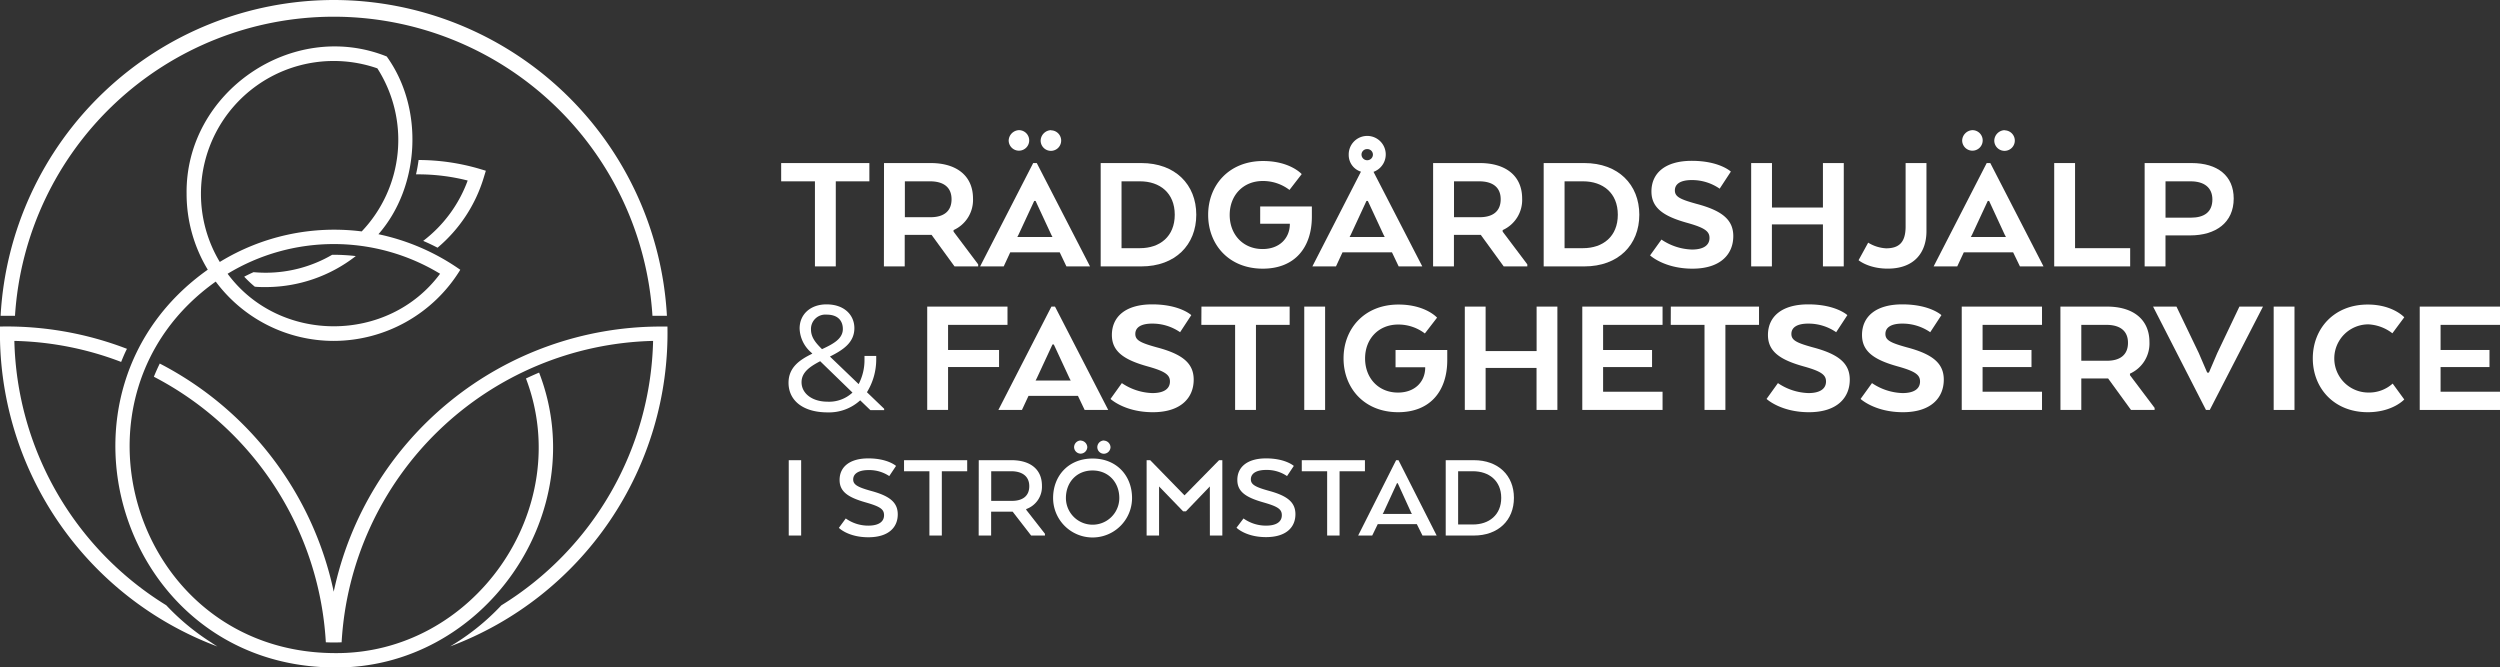 <svg xmlns="http://www.w3.org/2000/svg" viewBox="0 0 696.68 186.01"><rect x="0" y="0" width="696.68" height="186.01" fill="#333333" stroke="none"/><defs><style>.cls-1{fill:#fff;}</style></defs><g id="Layer_2" data-name="Layer 2"><g id="Round_ver_1" data-name="Round ver 1"><g id="Outlined"><path class="cls-1" d="M115.93,48.59a56.08,56.08,0,0,1,14.4,1.72,37.19,37.19,0,0,1-12.4,16.82c1.36.58,2.7,1.22,4,1.9A41,41,0,0,0,134.8,49.51l.59-1.93L133.45,47a60.7,60.7,0,0,0-16.8-2.41C116.47,45.94,116.23,47.28,115.93,48.59Z"/><path class="cls-1" d="M70.64,75.85c-.87.4-1.74.81-2.59,1.26A33.44,33.44,0,0,0,71,79.89C72,80,73,80,74,80a40.82,40.82,0,0,0,25.15-8.64A55.4,55.4,0,0,0,93,71h-.44A36.74,36.74,0,0,1,74,76C72.88,76,71.76,75.94,70.64,75.85Z"/><path class="cls-1" d="M150.23,103.83c-1.23.52-2.45,1.07-3.66,1.64C160.41,141.79,132,182.55,93,182c-55.73-.41-77.71-71.69-32.88-103.53A41,41,0,0,0,93,95a41.44,41.44,0,0,0,35.27-19.82,61.92,61.92,0,0,0-22.81-9.91c11.56-13.2,12.79-35,2.31-49.53C81.54,5.22,51.62,25.67,52,54A40.8,40.8,0,0,0,57.9,75.15C9.85,109.16,33.33,185.58,93,186,134.79,186.59,165.28,142.75,150.23,103.83ZM122.64,76.29c-14.42,19.47-44.74,19.56-59.21,0a57.08,57.08,0,0,1,59.21,0ZM56,54a37,37,0,0,1,49.16-34.95,37,37,0,0,1-4.36,45.44A61.1,61.1,0,0,0,61.25,73,36.79,36.79,0,0,1,56,54Z"/><path class="cls-1" d="M93,0A93.11,93.11,0,0,0,.17,88H2c.73,0,1.46,0,2.18,0a89,89,0,0,1,177.64,0c.72,0,1.45,0,2.18,0h1.85A93.11,93.11,0,0,0,93,0Z"/><path class="cls-1" d="M58.8,179a64.72,64.72,0,0,1-12.47-10.33A89,89,0,0,1,4,95a88.58,88.58,0,0,1,29.76,5.86c.5-1.23,1-2.45,1.62-3.65A93.31,93.31,0,0,0,0,91a93.26,93.26,0,0,0,60.59,89.16C60,179.8,59.4,179.42,58.8,179Z"/><path class="cls-1" d="M184,91a93.14,93.14,0,0,0-91,73.89,93.33,93.33,0,0,0-48.48-63.58c-.59,1.21-1.14,2.44-1.64,3.68a89.15,89.15,0,0,1,47.92,74c1.46.07,2.94.07,4.4,0A89.1,89.1,0,0,1,182,95a89,89,0,0,1-42.29,73.69,64.92,64.92,0,0,1-14.28,11.45A93.26,93.26,0,0,0,186,91Z"/></g><path class="cls-1" d="M217.69,45.44h24.58v5.09h-9.36V74.24H227.1V50.53h-9.41Z"/><path class="cls-1" d="M246.35,45.44h13c7.29,0,11.8,3.6,11.8,9.89a9.2,9.2,0,0,1-5.42,8.79v.43l6.86,9.12v.57H266l-6.39-8.78h-7.49v8.78h-5.8Zm12.81,5.09h-7v10h7.16c3.64,0,5.85-1.63,5.85-5S262.91,50.53,259.16,50.53Z"/><path class="cls-1" d="M287.92,45.44h1l14.84,28.8h-6.58l-1.87-3.93H281.53l-1.82,3.93h-6.58Zm-4-9.17a2.86,2.86,0,1,1-2.83,2.88A3,3,0,0,1,283.93,36.27ZM288.59,56h-.39l-4.37,9.41-.33.63h9.79l-.33-.63Zm4.32-19.68A2.86,2.86,0,1,1,290,39.15,3,3,0,0,1,292.91,36.27Z"/><path class="cls-1" d="M318.06,74.24H306.73V45.44h11.33c9.46,0,15.31,6,15.31,14.4S327.52,74.24,318.06,74.24Zm-5.52-23.71V69.16h5.14c5.56,0,9.69-3.27,9.69-9.32s-4.13-9.31-9.69-9.31Z"/><path class="cls-1" d="M351.18,57.54h14.4v2.83c0,8.55-4.7,14.5-13.68,14.5-9.46,0-15.22-6.72-15.22-15s5.81-15,15.31-15c7.54,0,10.76,3.65,10.76,3.65l-3.41,4.41a12.13,12.13,0,0,0-7.44-2.49c-5.47,0-9.22,4-9.22,9.45s3.7,9.51,9.17,9.51c4.66,0,7.44-2.93,7.59-6.67v-.39h-8.26Z"/><path class="cls-1" d="M379.26,47.84a4.85,4.85,0,0,1-3.41-4.65,5.16,5.16,0,1,1,6.91,4.7l13.59,26.35h-6.58l-1.87-3.93H374.12l-1.82,3.93h-6.58ZM381.18,56h-.39l-4.36,9.41-.34.63h9.79l-.33-.63ZM381,41.55a1.53,1.53,0,0,0-1.58,1.64,1.59,1.59,0,0,0,3.17,0A1.54,1.54,0,0,0,381,41.55Z"/><path class="cls-1" d="M399.37,45.44h13c7.29,0,11.81,3.6,11.81,9.89a9.2,9.2,0,0,1-5.43,8.79v.43l6.87,9.12v.57h-6.58l-6.38-8.78h-7.49v8.78h-5.81Zm12.82,5.09h-7v10h7.15c3.65,0,5.86-1.63,5.86-5S415.93,50.53,412.19,50.53Z"/><path class="cls-1" d="M441.51,74.24H430.18V45.44h11.33c9.46,0,15.32,6,15.32,14.4S451,74.24,441.51,74.24ZM436,50.53V69.16h5.14c5.57,0,9.7-3.27,9.7-9.32s-4.13-9.31-9.7-9.31Z"/><path class="cls-1" d="M463,66.76a16,16,0,0,0,8.5,2.78c3.5,0,4.89-1.39,4.89-3.22s-1.25-2.83-6.24-4.22c-6.53-1.82-9.94-4.13-9.94-8.74,0-5.13,3.85-8.54,11.24-8.54,7.73,0,10.89,3,10.89,3l-3.12,4.76a13.53,13.53,0,0,0-7.77-2.4c-3.17,0-4.71,1.1-4.71,2.88s1.49,2.49,6,3.74c7.06,1.87,10.28,4.37,10.28,9,0,5-3.51,9.07-11.38,9.07s-11.81-3.7-11.81-3.7Z"/><path class="cls-1" d="M513.8,74.24H508V62.53H493.78V74.24H488V45.44h5.8V57.83H508V45.44h5.81Z"/><path class="cls-1" d="M520.61,67.62a10.51,10.51,0,0,0,5,1.58c3.65,0,5.38-1.72,5.43-5.9V45.44h5.81v19c0,5.76-3.22,10.42-10.8,10.42-5.09,0-7.83-2.11-8.12-2.35Z"/><path class="cls-1" d="M553.64,45.44h1l14.83,28.8H562.9L561,70.31H547.26l-1.83,3.93h-6.58Zm-4-9.17a2.86,2.86,0,1,1-2.84,2.88A3,3,0,0,1,549.66,36.27ZM554.31,56h-.38l-4.37,9.41-.34.63H559l-.34-.63Zm4.32-19.68a2.86,2.86,0,1,1-2.88,2.88A3,3,0,0,1,558.63,36.27Z"/><path class="cls-1" d="M572.45,74.24V45.44h5.81V69.16h15.36v5.08Z"/><path class="cls-1" d="M622.47,55.33c0,6.72-5,10.27-12.14,10.27h-6.87v8.64h-5.81V45.44h13.06C618,45.44,622.47,49,622.47,55.33Zm-12-4.8h-7V60.66h7.06c3.74,0,6-1.58,6-5.09C616.52,52.26,614.22,50.53,610.47,50.53Z"/><path class="cls-1" d="M226.38,98.55l-.34-.34a9.2,9.2,0,0,1-3.21-6.67c0-4,3.07-6.72,7.49-6.72,5.08,0,7.77,3.07,7.77,6.62,0,4.13-3.31,6.15-6.81,7.92l8,7.68a14.47,14.47,0,0,0,1.63-6.86v-1h3.27v1a17.37,17.37,0,0,1-2.59,9.12l4.8,4.61v.38h-3.84l-2.84-2.73a12.86,12.86,0,0,1-9.07,3.36c-7,0-10.9-3.41-10.9-8.26C219.75,102.34,222.92,100.23,226.38,98.55Zm11.18,10.85-9-8.74c-2.84,1.49-5.19,3.07-5.19,5.86,0,3.07,2.88,5.42,7.25,5.42A9.56,9.56,0,0,0,237.56,109.4Zm-8.49-12.1c3.12-1.44,5.81-2.88,5.81-5.62,0-2.06-1.16-4-4.52-4A4,4,0,0,0,226,91.83C226,94.18,227.58,95.81,229.07,97.3Z"/><path class="cls-1" d="M258.39,85.44h22.37v5.09H264.2v7h14.21v4.75H264.2v11.95h-5.81Z"/><path class="cls-1" d="M293,85.44h1l14.83,28.8h-6.57l-1.87-3.93H286.62l-1.83,3.93h-6.57ZM293.67,96h-.38l-4.37,9.41-.33.63h9.79l-.34-.63Z"/><path class="cls-1" d="M312.63,106.76a16,16,0,0,0,8.5,2.78c3.5,0,4.9-1.39,4.9-3.22s-1.25-2.83-6.24-4.22c-6.53-1.82-9.94-4.13-9.94-8.74,0-5.13,3.84-8.54,11.23-8.54,7.73,0,10.9,3,10.9,3l-3.12,4.76a13.55,13.55,0,0,0-7.78-2.4c-3.17,0-4.7,1.1-4.7,2.88s1.49,2.49,6,3.74c7.06,1.87,10.27,4.37,10.27,9,0,5-3.5,9.07-11.38,9.07s-11.8-3.7-11.8-3.7Z"/><path class="cls-1" d="M334.81,85.44h24.58v5.09H350v23.71h-5.81V90.53h-9.41Z"/><path class="cls-1" d="M369.27,114.24h-5.81V85.44h5.81Z"/><path class="cls-1" d="M388.9,97.54h14.41v2.83c0,8.55-4.71,14.5-13.68,14.5-9.46,0-15.22-6.72-15.22-15s5.81-15,15.31-15c7.54,0,10.75,3.65,10.75,3.65l-3.4,4.41a12.13,12.13,0,0,0-7.44-2.49c-5.48,0-9.22,4-9.22,9.45s3.7,9.51,9.17,9.51c4.65,0,7.44-2.93,7.58-6.67v-.39H388.9Z"/><path class="cls-1" d="M434,114.24h-5.81V102.53H414v11.71H408.2V85.44H414V97.83h14.21V85.44H434Z"/><path class="cls-1" d="M460.38,102.29H446.74v6.87h16.57v5.08H440.94V85.44h22.37v5.09H446.74v7h13.64Z"/><path class="cls-1" d="M465.61,85.44h24.58v5.09h-9.37v23.71H475V90.53h-9.41Z"/><path class="cls-1" d="M495.46,106.76a16,16,0,0,0,8.5,2.78c3.5,0,4.9-1.39,4.9-3.22s-1.25-2.83-6.25-4.22c-6.52-1.82-9.93-4.13-9.93-8.74,0-5.13,3.84-8.54,11.23-8.54,7.73,0,10.9,3,10.9,3l-3.12,4.76a13.55,13.55,0,0,0-7.78-2.4c-3.17,0-4.7,1.1-4.7,2.88s1.48,2.49,6,3.74c7.05,1.87,10.27,4.37,10.27,9,0,5-3.5,9.07-11.38,9.07s-11.81-3.7-11.81-3.7Z"/><path class="cls-1" d="M521.67,106.76a16,16,0,0,0,8.5,2.78c3.5,0,4.89-1.39,4.89-3.22s-1.24-2.83-6.24-4.22c-6.53-1.82-9.93-4.13-9.93-8.74,0-5.13,3.84-8.54,11.23-8.54,7.73,0,10.9,3,10.9,3l-3.12,4.76a13.58,13.58,0,0,0-7.78-2.4c-3.17,0-4.71,1.1-4.71,2.88s1.49,2.49,6,3.74c7.05,1.87,10.27,4.37,10.27,9,0,5-3.51,9.07-11.38,9.07s-11.81-3.7-11.81-3.7Z"/><path class="cls-1" d="M566.12,102.29H552.49v6.87h16.56v5.08H546.68V85.44h22.37v5.09H552.49v7h13.63Z"/><path class="cls-1" d="M574.18,85.44h13c7.3,0,11.81,3.6,11.81,9.89a9.19,9.19,0,0,1-5.43,8.79v.43l6.87,9.12v.57h-6.58l-6.38-8.78H580v8.78h-5.81ZM587,90.53h-7v10h7.15c3.65,0,5.86-1.63,5.86-5S590.74,90.53,587,90.53Z"/><path class="cls-1" d="M615.08,103.83h.48l2.35-5.48,6.15-12.91h6.57l-14.83,28.8h-1.06L600,85.44h6.52l6.2,12.91Z"/><path class="cls-1" d="M639.41,114.24h-5.8V85.44h5.8Z"/><path class="cls-1" d="M670,111.32s-3.22,3.55-10.18,3.55c-9.41,0-15.31-6.72-15.31-15s5.9-15,15.31-15c7,0,10.18,3.55,10.18,3.55l-3.31,4.46A11.89,11.89,0,0,0,660,90.39a9.48,9.48,0,0,0,0,19,9.79,9.79,0,0,0,6.77-2.5Z"/><path class="cls-1" d="M693.75,102.29H680.12v6.87h16.56v5.08H674.31V85.44h22.37v5.09H680.12v7h13.63Z"/><path class="cls-1" d="M223.26,149.24H219.8v-21h3.46Z"/><path class="cls-1" d="M235.69,144.48a10.76,10.76,0,0,0,6.26,2c3.12,0,4.41-1.22,4.41-2.9s-1.08-2.42-5.11-3.57c-4.93-1.4-7.28-3-7.28-6.27,0-3.67,2.87-6,8-6,5.42,0,7.73,2.1,7.73,2.1l-1.89,2.83A10,10,0,0,0,242,131c-2.63,0-4.24.94-4.24,2.62,0,1.44,1.23,2.14,5,3.19,5.32,1.43,7.42,3.29,7.42,6.54,0,3.57-2.52,6.37-8.19,6.37s-8.22-2.62-8.22-2.62Z"/><path class="cls-1" d="M251.93,128.24h17.6v3.08h-7.07v17.92H259V131.32h-7.07Z"/><path class="cls-1" d="M272.75,128.24h9.1c5.29,0,8.51,2.56,8.51,7.11a6.58,6.58,0,0,1-4.38,6.51v.21l5.22,6.68v.49h-3.85l-5.15-6.65h-6v6.65h-3.47Zm9,3.08h-5.53v8.26H282c2.9,0,4.83-1.29,4.83-4.09S284.83,131.32,281.75,131.32Z"/><path class="cls-1" d="M293.47,138.78c0-6.13,4.23-11,11-11s11,4.86,11,11a11,11,0,0,1-22,0Zm18.45,0c0-4.34-3-7.67-7.46-7.67s-7.42,3.33-7.42,7.67a7.44,7.44,0,1,0,14.88,0Zm-10.75-16A1.92,1.92,0,0,1,303,124.6a1.89,1.89,0,0,1-1.86,1.82,1.85,1.85,0,0,1-1.82-1.82A1.88,1.88,0,0,1,301.17,122.75Zm6.44,0a1.92,1.92,0,0,1,1.86,1.85,1.89,1.89,0,0,1-1.86,1.82,1.85,1.85,0,0,1-1.82-1.82A1.88,1.88,0,0,1,307.61,122.75Z"/><path class="cls-1" d="M337.15,135.56l-6.65,6.93h-.8L323,135.56v13.68h-3.47v-21h1l9.56,9.8,9.63-9.8h.91v21h-3.47Z"/><path class="cls-1" d="M346.53,144.48a10.77,10.77,0,0,0,6.27,2c3.11,0,4.41-1.22,4.41-2.9s-1.09-2.42-5.11-3.57c-4.94-1.4-7.29-3-7.29-6.27,0-3.67,2.88-6,8-6,5.43,0,7.74,2.1,7.74,2.1l-1.89,2.83a10,10,0,0,0-5.85-1.71c-2.63,0-4.23.94-4.23,2.62,0,1.44,1.22,2.14,5,3.19,5.32,1.43,7.42,3.29,7.42,6.54,0,3.57-2.52,6.37-8.19,6.37s-8.23-2.62-8.23-2.62Z"/><path class="cls-1" d="M362.77,128.24h17.6v3.08H373.3v17.92h-3.46V131.32h-7.07Z"/><path class="cls-1" d="M389.06,128.24h.66l10.64,21h-3.95l-1.58-3.18H383.94l-1.54,3.18h-3.92Zm.45,6.41h-.21l-3.78,8.22-.21.35h8.16l-.21-.35Z"/><path class="cls-1" d="M410.72,149.24h-7.84v-21h7.84c6.79,0,11.17,4.24,11.17,10.5S417.51,149.24,410.72,149.24Zm-4.38-17.92v14.84h4.13c4.48,0,7.88-2.66,7.88-7.42s-3.4-7.42-7.88-7.42Z"/></g></g></svg>